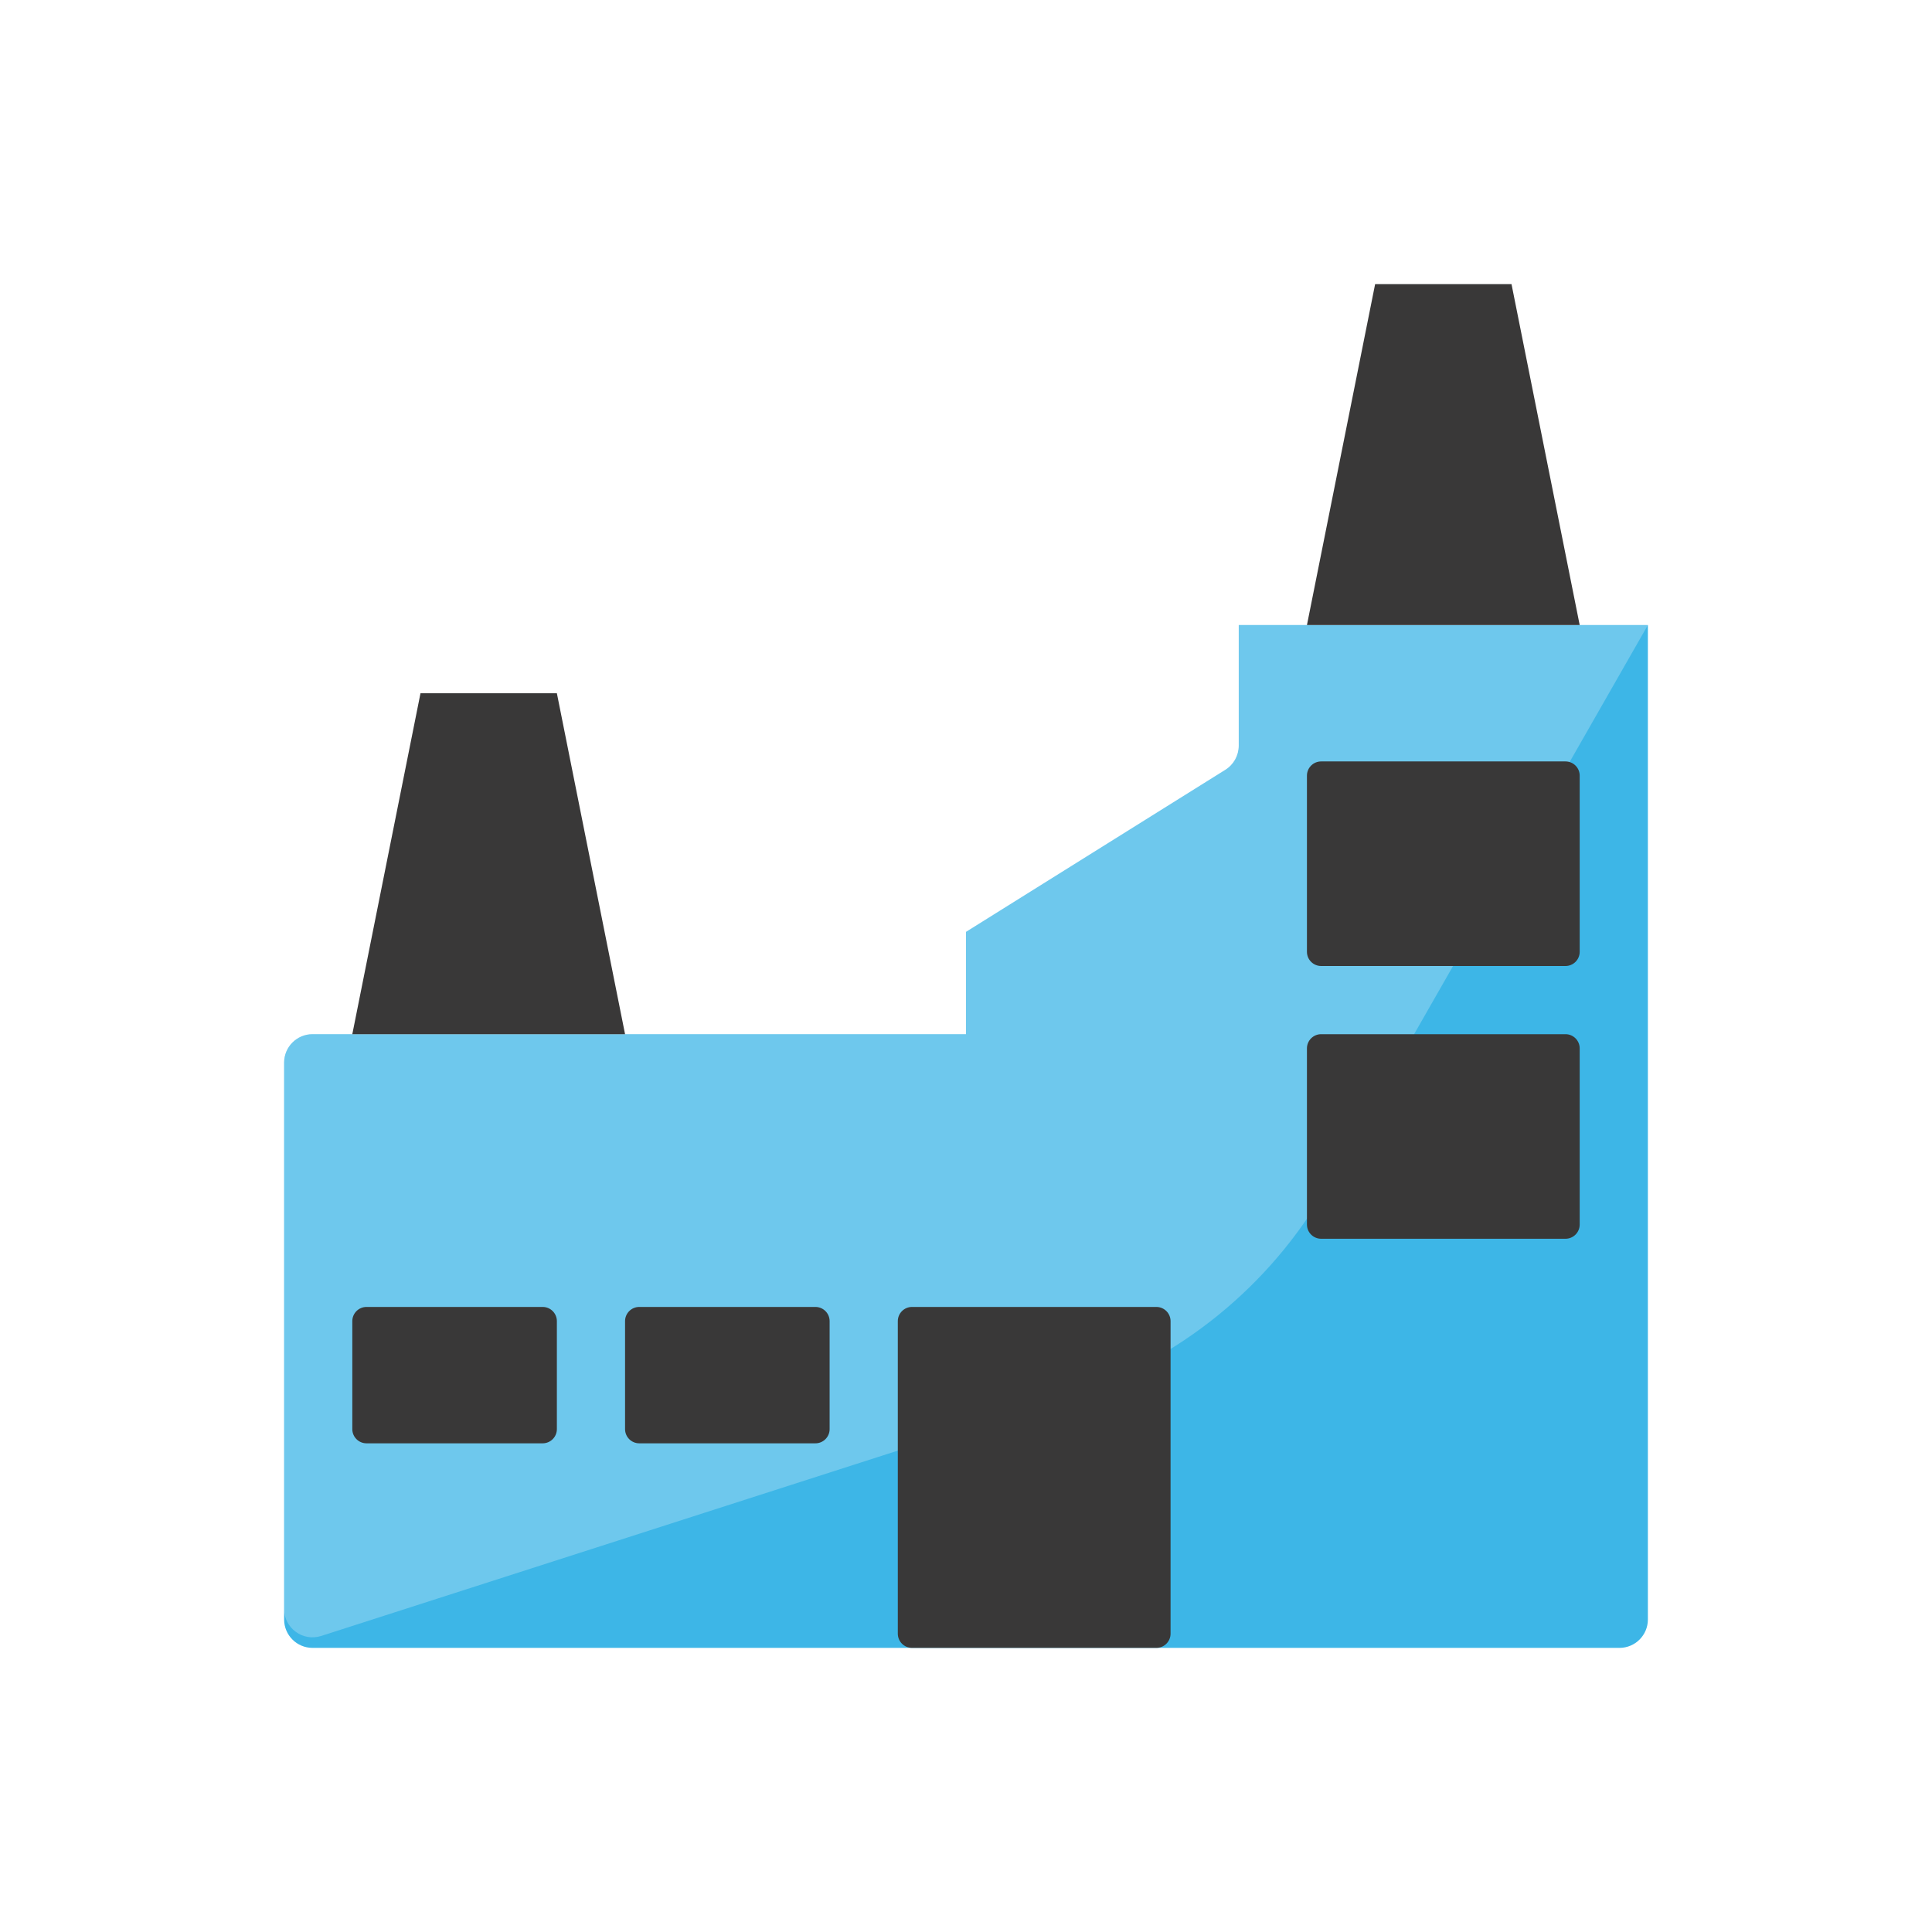 <svg width="68" height="68" viewBox="0 0 68 68" fill="none" xmlns="http://www.w3.org/2000/svg">
<rect width="68" height="68" fill="white"/>
<path d="M58 57C58 57.552 57.552 58 57 58H11C10.448 58 10 57.552 10 57V37.4C10 36.848 10.448 36.4 11 36.4H34V32.8L43.13 27.094C43.422 26.911 43.6 26.59 43.6 26.246V22H58V57Z" fill="#3DB6E7"/>
<path d="M46.682 41.807C44.699 45.276 41.49 47.878 37.686 49.101L11.306 57.58C10.661 57.788 10 57.306 10 56.628V37.4C10 36.848 10.448 36.4 11 36.4H34V32.8L43.13 27.094C43.422 26.911 43.6 26.59 43.6 26.246V22H58L46.682 41.807Z" fill="white" fill-opacity="0.25"/>
<path d="M46.5 26.8C46.224 26.8 46 27.024 46 27.3V33.5C46 33.776 46.224 34 46.5 34H55.1C55.376 34 55.6 33.776 55.6 33.5V27.3C55.6 27.024 55.376 26.8 55.1 26.8H46.5Z" fill="#393838"/>
<path d="M12.9 46C12.624 46 12.4 46.224 12.4 46.5V50.3C12.4 50.576 12.624 50.8 12.9 50.8H19.1C19.376 50.8 19.6 50.576 19.6 50.3V46.5C19.6 46.224 19.376 46 19.1 46H12.9Z" fill="#393838"/>
<path d="M32.1 46C31.824 46 31.6 46.224 31.6 46.5V57.5C31.6 57.776 31.824 58 32.1 58H40.7C40.976 58 41.2 57.776 41.2 57.5V46.5C41.2 46.224 40.976 46 40.7 46H32.1Z" fill="#393838"/>
<path d="M46.5 36.4C46.224 36.4 46 36.624 46 36.9V43.1C46 43.376 46.224 43.6 46.5 43.6H55.1C55.376 43.6 55.6 43.376 55.6 43.1V36.9C55.6 36.624 55.376 36.4 55.1 36.4H46.5Z" fill="#393838"/>
<path d="M22.5 46C22.224 46 22 46.224 22 46.5V50.3C22 50.576 22.224 50.8 22.5 50.8H28.7C28.976 50.8 29.2 50.576 29.2 50.3V46.5C29.2 46.224 28.976 46 28.7 46H22.5Z" fill="#393838"/>
<path d="M46 22L48.4 10H53.2L55.6 22H46Z" fill="#393838"/>
<path d="M12.4 36.4L14.8 24.4H19.6L22 36.4H12.4Z" fill="#393838"/>
</svg>
